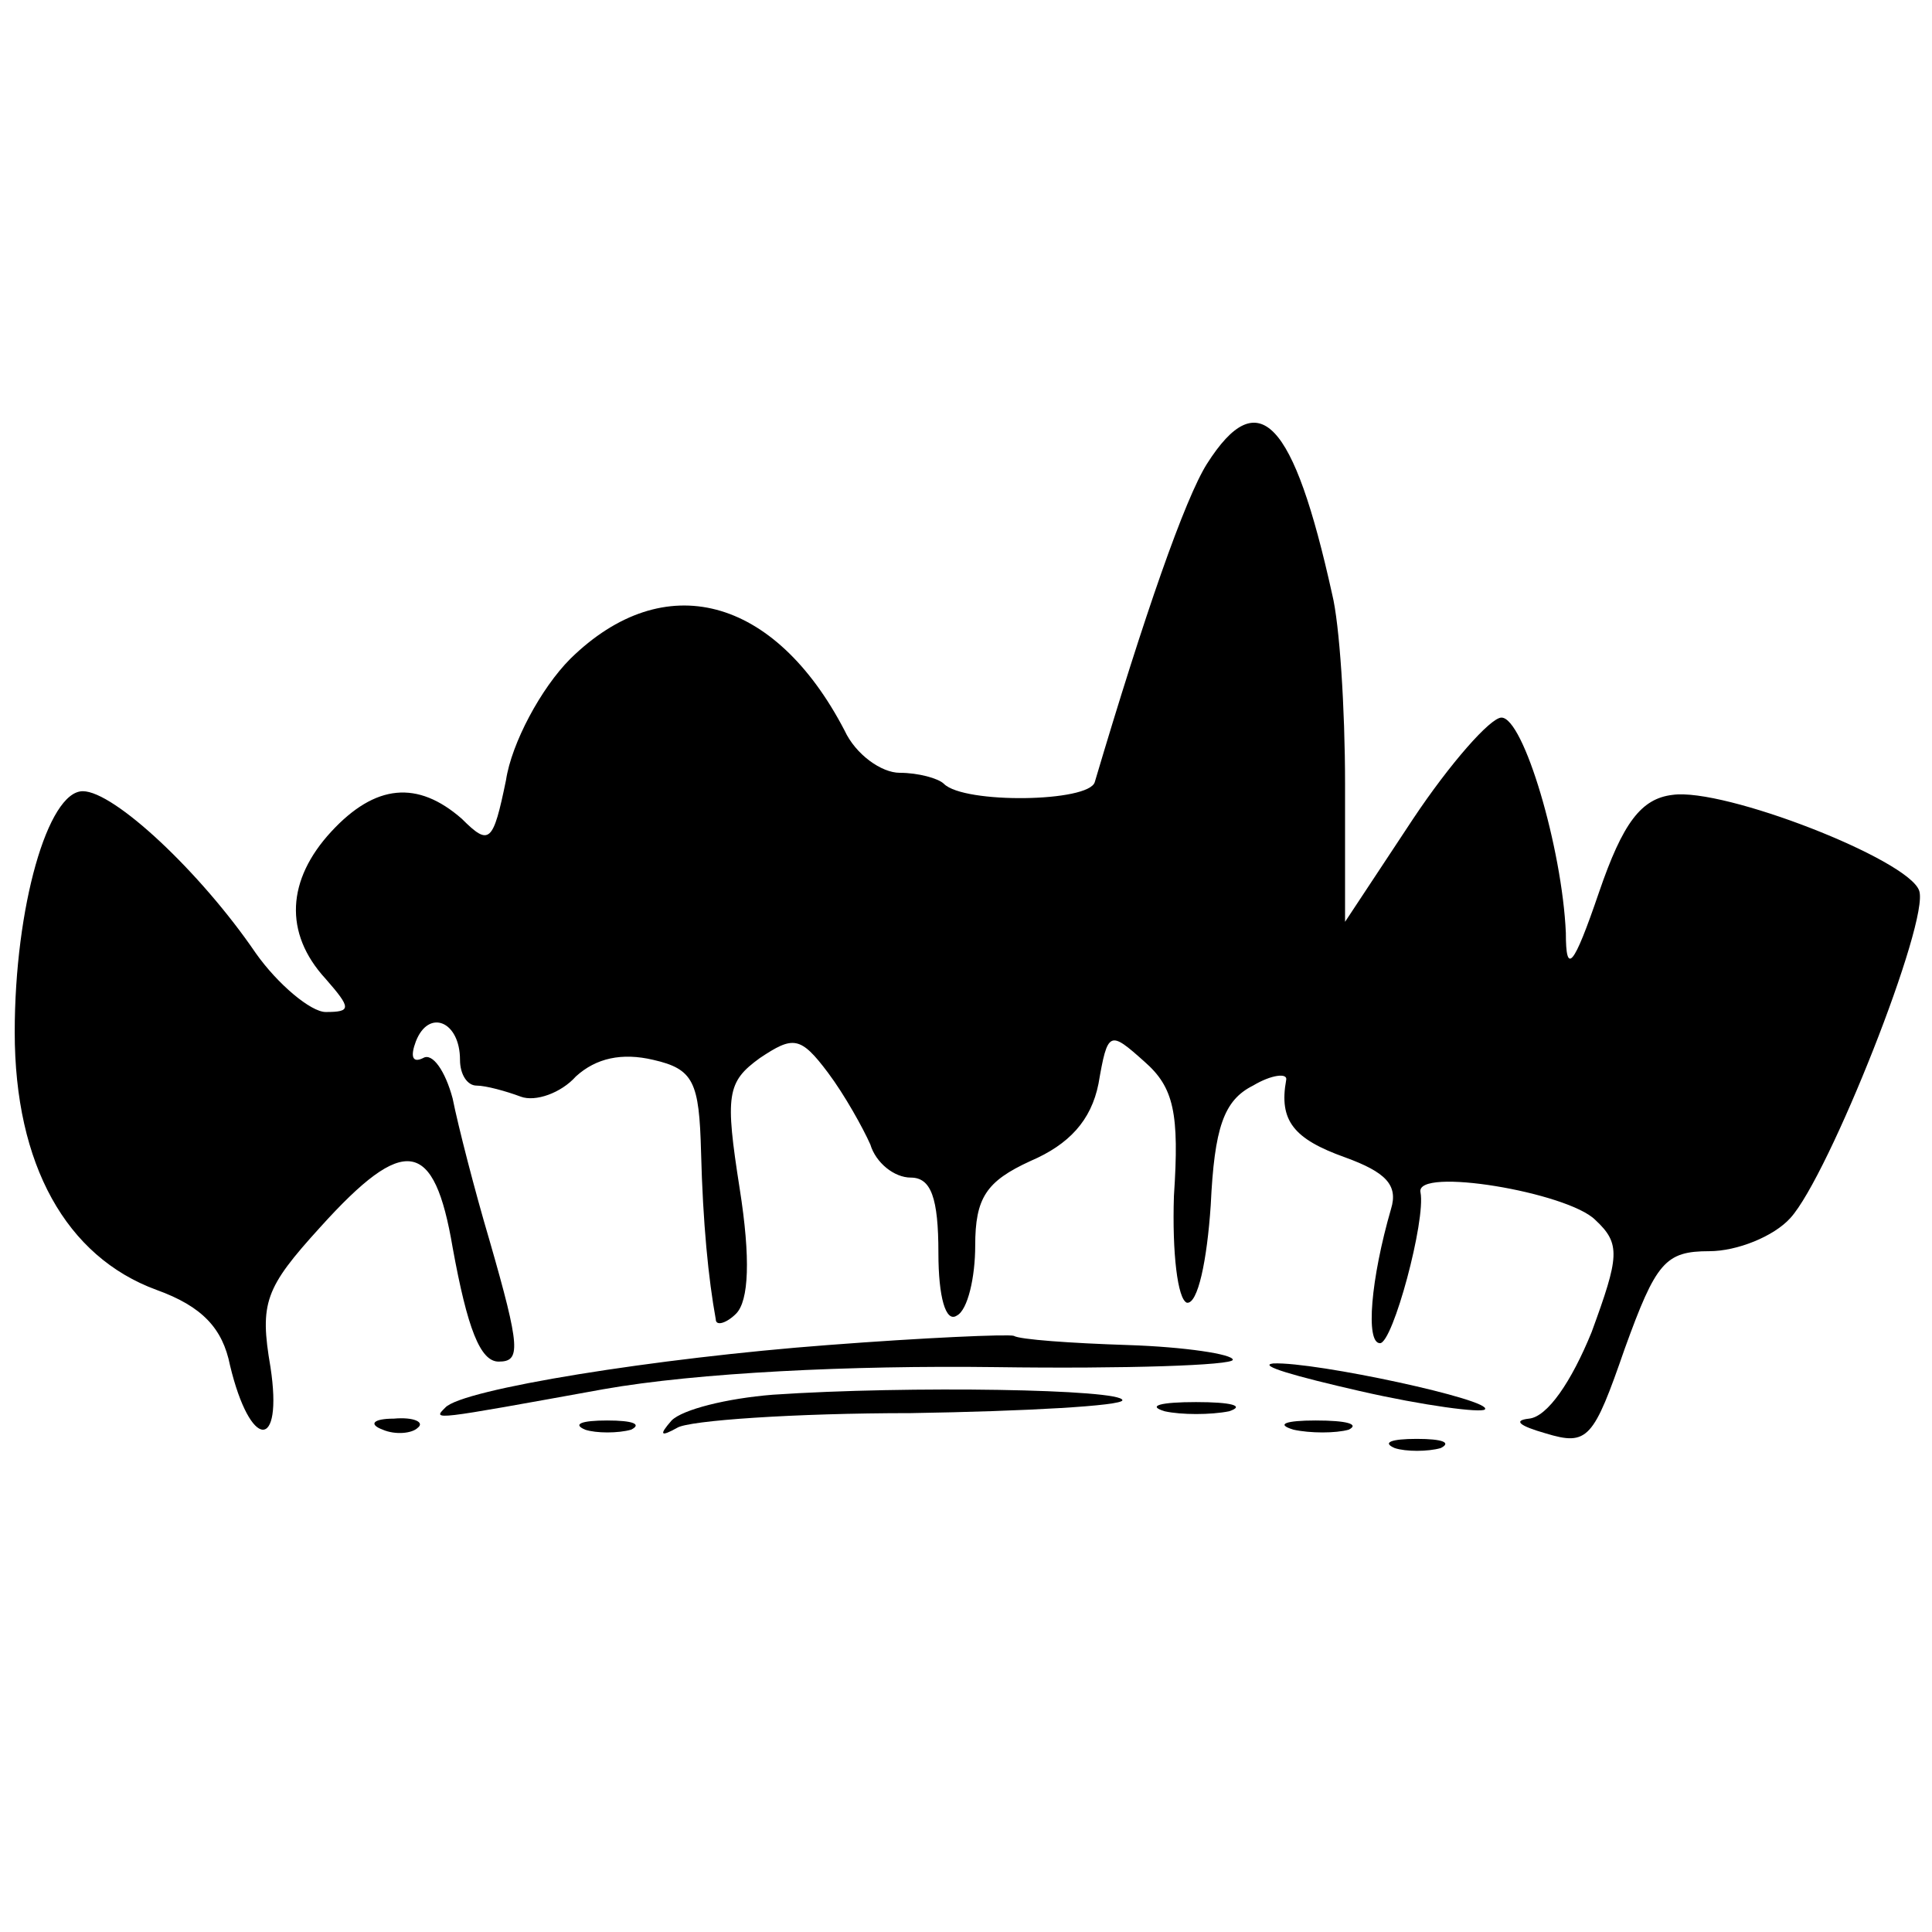 <?xml version="1.0" standalone="no"?>
<!DOCTYPE svg PUBLIC "-//W3C//DTD SVG 20010904//EN"
 "http://www.w3.org/TR/2001/REC-SVG-20010904/DTD/svg10.dtd">
<svg version="1.0" xmlns="http://www.w3.org/2000/svg"
 width="105pt" height="105pt" viewBox="0 0 105 105"
 preserveAspectRatio="xMidYMid meet">
<g transform="translate(0,105) scale(0.1,-0.1)"
fill="#000000" stroke="none">
<path d="M656 798 c-12 -19 -34 -82 -61 -173 -3 -11 -71 -12 -82 -1 -3 3 -14
6 -24 6 -10 0 -24 10 -30 23 -38 73 -98 89 -149 39 -16 -16 -32 -46 -35 -66
-7 -34 -9 -36 -24 -21 -24 21 -47 19 -71 -7 -24 -26 -26 -55 -3 -80 14 -16 14
-18 0 -18 -8 0 -26 15 -38 32 -30 44 -77 88 -94 88 -19 0 -37 -63 -37 -131 0
-72 28 -122 77 -140 25 -9 36 -21 40 -41 11 -46 29 -47 22 -1 -6 35 -3 43 27
76 46 51 62 48 72 -11 8 -44 15 -62 25 -62 12 0 12 7 -5 66 -8 27 -17 62 -20
77 -4 15 -11 25 -16 22 -6 -3 -7 1 -4 9 7 18 24 11 24 -10 0 -8 4 -14 9 -14 5
0 16 -3 24 -6 8 -3 22 2 30 11 11 10 25 13 42 9 22 -5 25 -12 26 -50 1 -39 4
-69 8 -91 0 -4 6 -2 11 3 7 7 8 30 2 68 -8 51 -7 58 11 71 18 12 22 12 37 -8
9 -12 19 -30 23 -39 3 -10 13 -18 22 -18 11 0 15 -11 15 -41 0 -24 4 -38 10
-34 6 3 10 21 10 38 0 26 6 35 30 46 21 9 33 22 37 42 5 29 6 29 25 12 16 -14
19 -28 16 -73 -1 -31 2 -56 7 -58 6 -1 11 23 13 53 2 42 7 57 23 65 10 6 19 7
18 3 -4 -22 4 -32 32 -42 22 -8 29 -15 25 -28 -11 -38 -14 -73 -6 -73 7 0 25
67 22 82 -3 14 80 0 95 -15 14 -13 13 -20 -2 -61 -11 -27 -24 -46 -34 -47 -9
-1 -5 -4 9 -8 23 -7 26 -3 43 46 17 47 22 53 46 53 15 0 35 8 44 18 21 23 76
162 70 178 -6 17 -106 56 -134 52 -17 -2 -27 -15 -40 -53 -14 -41 -18 -45 -18
-22 -2 46 -23 117 -35 117 -6 0 -28 -25 -48 -55 l-37 -56 0 75 c0 41 -3 87 -7
103 -21 95 -40 115 -68 71z"/>
<path d="M450 319 c-93 -7 -199 -24 -208 -34 -7 -7 -8 -7 86 10 51 9 134 13
213 12 71 -1 129 1 129 4 0 3 -26 7 -57 8 -31 1 -59 3 -62 5 -3 1 -49 -1 -101
-5z"/>
<path d="M739 294 c35 -8 66 -12 68 -10 5 5 -92 26 -115 25 -9 -1 12 -7 47
-15z"/>
<path d="M420 292 c-25 -2 -49 -8 -55 -14 -7 -8 -6 -9 3 -4 6 4 64 8 127 8 63
1 115 4 115 7 0 6 -116 8 -190 3z"/>
<path d="M633 283 c9 -2 25 -2 35 0 9 3 1 5 -18 5 -19 0 -27 -2 -17 -5z"/>
<path d="M208 273 c7 -3 16 -2 19 1 4 3 -2 6 -13 5 -11 0 -14 -3 -6 -6z"/>
<path d="M318 273 c6 -2 18 -2 25 0 6 3 1 5 -13 5 -14 0 -19 -2 -12 -5z"/>
<path d="M703 273 c9 -2 23 -2 30 0 6 3 -1 5 -18 5 -16 0 -22 -2 -12 -5z"/>
<path d="M758 263 c6 -2 18 -2 25 0 6 3 1 5 -13 5 -14 0 -19 -2 -12 -5z"/>
</g>
</svg>

